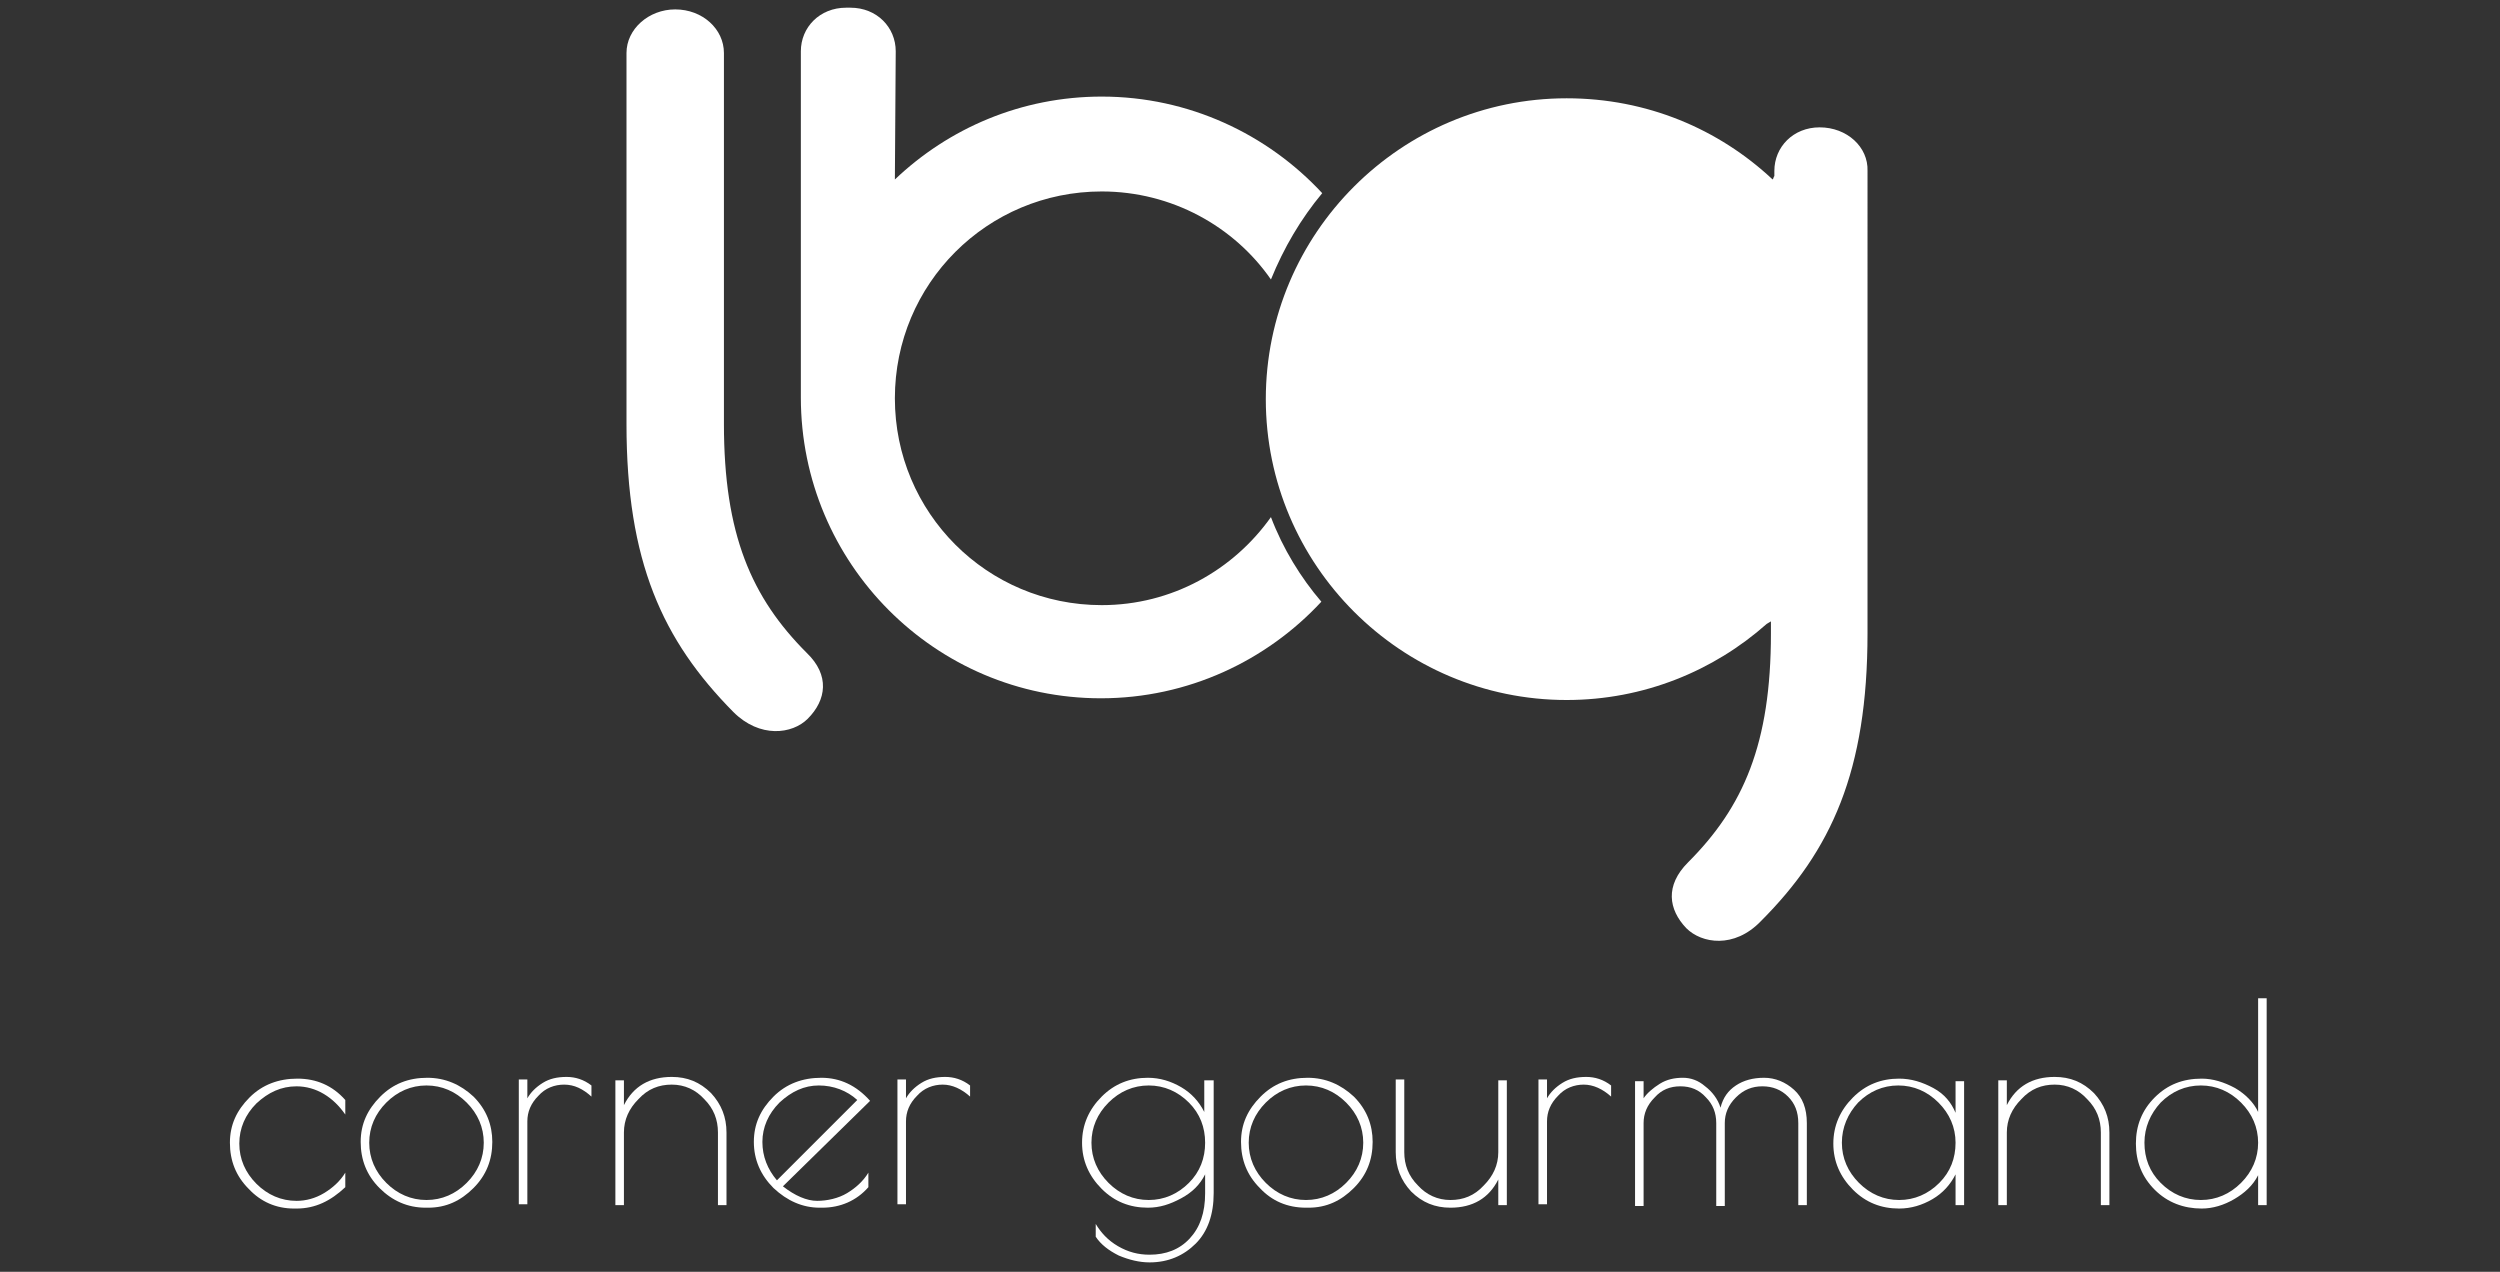 <?xml version="1.0" encoding="utf-8"?>
<!-- Generator: Adobe Illustrator 27.5.0, SVG Export Plug-In . SVG Version: 6.00 Build 0)  -->
<svg version="1.1" id="Calque_2_00000000906795281405652260000006388485774664873867_"
	 xmlns="http://www.w3.org/2000/svg" xmlns:xlink="http://www.w3.org/1999/xlink" x="0px" y="0px" viewBox="0 0 292.5 148.8"
	 style="enable-background:new 0 0 292.5 148.8;" xml:space="preserve">
<rect x="0" y="0" width="292.5" height="148.8" fill="#333333" stroke="none"/>
<style type="text/css">
	.st0{fill:#FFFFFF;}
</style>
<g>
	<g>
		<path class="st0" d="M34.7,141.4h-0.3c-2.1,0-3.9-0.8-5.3-2.3c-1.5-1.5-2.2-3.3-2.2-5.4c0-2.1,0.8-3.8,2.3-5.3
			c1.5-1.5,3.4-2.2,5.6-2.2c2.2,0,4.1,0.8,5.6,2.5v1.7c-0.7-1-1.5-1.8-2.5-2.4c-1-0.6-2.1-0.9-3.2-0.9c-1.8,0-3.3,0.7-4.7,2
			c-1.3,1.3-2,2.9-2,4.7c0,1.8,0.7,3.4,2,4.7c1.3,1.3,2.9,2,4.7,2c1.1,0,2.2-0.3,3.2-0.9c1-0.6,1.9-1.4,2.5-2.4v1.7
			C38.7,140.5,36.9,141.4,34.7,141.4z"/>
		<path class="st0" d="M44.4,139c-1.5-1.5-2.2-3.3-2.2-5.4s0.8-3.8,2.3-5.3c1.5-1.5,3.3-2.2,5.5-2.2c2.1,0,3.9,0.8,5.4,2.2
			c1.5,1.5,2.2,3.3,2.2,5.3c0,2.1-0.7,3.9-2.2,5.4c-1.5,1.5-3.2,2.3-5.3,2.3h-0.3C47.7,141.3,45.9,140.5,44.4,139z M56.6,133.7
			c0-1.8-0.7-3.4-2-4.7c-1.3-1.3-2.9-2-4.7-2s-3.4,0.7-4.7,2s-2,2.9-2,4.7c0,1.8,0.7,3.4,2,4.7c1.3,1.3,2.9,2,4.7,2
			c1.8,0,3.4-0.7,4.7-2C55.9,137.1,56.6,135.5,56.6,133.7z"/>
		<path class="st0" d="M66,126.9c-1.1,0-2.2,0.4-3,1.3c-0.9,0.9-1.3,1.9-1.3,3v9.7h-1v-14.6h1v2.2c0.4-0.7,1-1.3,1.8-1.8
			s1.7-0.7,2.8-0.7c1,0,2,0.3,2.9,1v1.3C68.2,127.4,67.2,126.9,66,126.9z"/>
		<path class="st0" d="M73,141h-1v-14.6h1v2.9c1.1-2.2,3-3.3,5.6-3.3c1.8,0,3.3,0.6,4.6,1.9c1.2,1.3,1.8,2.8,1.8,4.6v8.5h-1v-8.5
			c0-1.5-0.5-2.8-1.6-3.9c-1-1.1-2.3-1.7-3.8-1.7c-1.5,0-2.8,0.5-3.9,1.7c-1.1,1.1-1.7,2.4-1.7,3.9V141z"/>
		<path class="st0" d="M96.2,141.3h-0.3c-2,0-3.8-0.8-5.4-2.3c-1.5-1.5-2.3-3.3-2.3-5.4s0.8-3.8,2.3-5.3c1.5-1.5,3.4-2.2,5.6-2.2
			c2.2,0,4.1,0.9,5.7,2.7l-10.2,10c1.4,1.1,2.8,1.7,4,1.7s2.5-0.3,3.5-0.9c1-0.6,1.9-1.4,2.5-2.4v1.7
			C100.2,140.5,98.3,141.3,96.2,141.3z M95.8,127c-1.7,0-3.2,0.7-4.6,2c-1.3,1.3-2,2.9-2,4.6c0,1.7,0.6,3.2,1.7,4.5l9.4-9.4
			C99.1,127.6,97.5,127,95.8,127z"/>
		<path class="st0" d="M110.3,126.9c-1.1,0-2.2,0.4-3,1.3c-0.9,0.9-1.3,1.9-1.3,3v9.7h-1v-14.6h1v2.2c0.4-0.7,1-1.3,1.8-1.8
			s1.7-0.7,2.8-0.7c1,0,2,0.3,2.9,1v1.3C112.5,127.4,111.4,126.9,110.3,126.9z"/>
		<path class="st0" d="M141,126.4h1v13.2c0,2.5-0.7,4.5-2.1,5.9c-1.4,1.4-3.2,2.2-5.4,2.2c-1.2,0-2.4-0.3-3.6-0.8
			c-1.2-0.6-2.1-1.3-2.7-2.2v-1.5c0.6,1,1.4,1.9,2.6,2.6s2.4,1,3.7,1c1.9,0,3.5-0.6,4.7-1.9c1.2-1.3,1.8-3,1.8-5.3v-2.2
			c-0.6,1.2-1.5,2.1-2.8,2.8c-1.3,0.7-2.5,1.1-3.9,1.1c-2.1,0-3.9-0.7-5.4-2.2c-1.5-1.5-2.3-3.3-2.3-5.4c0-2.1,0.8-3.9,2.3-5.4
			c1.5-1.5,3.3-2.2,5.4-2.2c1.4,0,2.7,0.4,3.9,1.1c1.2,0.7,2.1,1.7,2.7,2.9V126.4z M127.7,133.7c0,1.8,0.7,3.4,2,4.7
			c1.3,1.3,2.9,2,4.7,2c1.8,0,3.4-0.7,4.7-2c1.3-1.3,1.9-2.9,1.9-4.7c0-1.8-0.6-3.4-1.9-4.7c-1.3-1.3-2.9-2-4.7-2
			c-1.8,0-3.4,0.7-4.7,2C128.4,130.3,127.7,131.9,127.7,133.7z"/>
		<path class="st0" d="M147.4,139c-1.5-1.5-2.2-3.3-2.2-5.4s0.8-3.8,2.3-5.3c1.5-1.5,3.3-2.2,5.5-2.2c2.1,0,3.9,0.8,5.4,2.2
			c1.5,1.5,2.2,3.3,2.2,5.3c0,2.1-0.7,3.9-2.2,5.4c-1.5,1.5-3.2,2.3-5.3,2.3h-0.3C150.6,141.3,148.8,140.5,147.4,139z M159.5,133.7
			c0-1.8-0.7-3.4-2-4.7c-1.3-1.3-2.9-2-4.7-2s-3.4,0.7-4.7,2s-2,2.9-2,4.7c0,1.8,0.7,3.4,2,4.7c1.3,1.3,2.9,2,4.7,2
			c1.8,0,3.4-0.7,4.7-2C158.8,137.1,159.5,135.5,159.5,133.7z"/>
		<path class="st0" d="M175.3,126.4h1V141h-1V138c-1.1,2.2-3,3.3-5.6,3.3c-1.8,0-3.3-0.6-4.6-1.9c-1.2-1.3-1.8-2.8-1.8-4.6v-8.5h1
			v8.5c0,1.5,0.5,2.8,1.6,3.9c1,1.1,2.3,1.7,3.8,1.7s2.8-0.5,3.9-1.7c1.1-1.1,1.7-2.4,1.7-3.9V126.4z"/>
		<path class="st0" d="M185.3,126.9c-1.1,0-2.2,0.4-3,1.3c-0.9,0.9-1.3,1.9-1.3,3v9.7h-1v-14.6h1v2.2c0.4-0.7,1-1.3,1.8-1.8
			c0.8-0.5,1.7-0.7,2.8-0.7c1,0,2,0.3,2.9,1v1.3C187.5,127.4,186.4,126.9,185.3,126.9z"/>
		<path class="st0" d="M203.1,127c0.9-0.6,2-0.9,3.3-0.9c1.3,0,2.5,0.5,3.5,1.4c1,0.9,1.5,2.2,1.5,3.9v9.6h-1v-9.6
			c0-1.3-0.4-2.3-1.2-3.1c-0.8-0.8-1.8-1.2-3-1.2s-2.2,0.4-3.1,1.3c-0.9,0.9-1.3,1.9-1.3,3v9.7h-1v-9.7c0-1.2-0.4-2.2-1.2-3
			c-0.8-0.9-1.8-1.3-3-1.3s-2.2,0.4-3,1.3c-0.9,0.9-1.3,1.9-1.3,3v9.7h-1v-14.6h1v2c0.4-0.6,1.1-1.2,1.9-1.7s1.7-0.7,2.7-0.7
			c0.9,0,1.8,0.3,2.6,1c0.8,0.6,1.5,1.5,1.8,2.5C201.6,128.4,202.2,127.6,203.1,127z"/>
		<path class="st0" d="M229.8,126.4V141h-1v-3.6c-0.6,1.2-1.5,2.2-2.7,2.9s-2.5,1.1-3.9,1.1c-2.1,0-3.9-0.7-5.4-2.2
			c-1.5-1.5-2.3-3.3-2.3-5.4c0-2.1,0.8-3.9,2.3-5.4s3.3-2.2,5.4-2.2c1.4,0,2.7,0.4,4,1.1c1.3,0.7,2.1,1.7,2.6,2.9v-3.7H229.8z
			 M215.5,133.7c0,1.8,0.7,3.4,2,4.7c1.3,1.3,2.9,2,4.7,2c1.8,0,3.4-0.7,4.7-2c1.3-1.3,1.9-2.9,1.9-4.7s-0.7-3.4-2-4.7
			c-1.3-1.3-2.9-2-4.7-2c-1.8,0-3.4,0.7-4.7,2C216.2,130.3,215.5,131.9,215.5,133.7z"/>
		<path class="st0" d="M234.8,141h-1v-14.6h1v2.9c1.1-2.2,3-3.3,5.6-3.3c1.8,0,3.3,0.6,4.6,1.9c1.2,1.3,1.8,2.8,1.8,4.6v8.5h-1v-8.5
			c0-1.5-0.5-2.8-1.6-3.9c-1-1.1-2.3-1.7-3.8-1.7s-2.8,0.5-3.9,1.7c-1.1,1.1-1.7,2.4-1.7,3.9V141z"/>
		<path class="st0" d="M265.2,116.7V141h-1v-3.5c-0.6,1.2-1.6,2.1-2.8,2.8c-1.2,0.7-2.5,1.1-3.8,1.1c-2.1,0-4-0.7-5.5-2.2
			c-1.5-1.5-2.2-3.3-2.2-5.4c0-2.1,0.7-3.9,2.2-5.4c1.5-1.5,3.3-2.2,5.5-2.2c1.3,0,2.6,0.4,3.9,1.1c1.2,0.7,2.2,1.7,2.7,2.8v-13.3
			H265.2z M250.9,133.7c0,1.8,0.6,3.4,1.9,4.7c1.3,1.3,2.9,2,4.7,2s3.4-0.7,4.7-2c1.3-1.3,2-2.9,2-4.7c0-1.8-0.7-3.4-2-4.7
			c-1.3-1.3-2.9-2-4.7-2s-3.4,0.7-4.7,2C251.6,130.3,250.9,131.9,250.9,133.7z"/>
	</g>
</g>
<g>
	<g>
		<path class="st0" d="M94.4,76.4c-6.5-6.5-9.7-13.9-9.7-26.8V6.2c0-2.8-2.5-5.1-5.7-5.1c-3.1,0-5.7,2.3-5.7,5.1v43.4
			c0,16.1,4.2,25.3,12.5,33.7c3.1,3.1,6.9,2.6,8.7,0.8C96.7,81.9,97.1,79,94.4,76.4"/>
		<path class="st0" d="M212.9,14.9c-3.1,0-5.3,2.3-5.3,5.1v0.6c-0.1,0.1-0.1,0.3-0.2,0.4c-6.3-5.9-14.7-9.5-24.1-9.5
			c-19.4,0-35.2,15.8-35.2,35.2c0,19.4,15.8,35.2,35.2,35.2c9,0,17.2-3.4,23.4-8.9l0.5-0.3v1.4c0,12.9-3.2,20.3-9.7,26.8
			c-2.7,2.7-2.3,5.5-0.2,7.7c1.8,1.8,5.6,2.4,8.7-0.8c8.3-8.3,12.5-17.6,12.5-33.7V20C218.6,17.2,216.1,14.9,212.9,14.9"/>
		<path class="st0" d="M148.7,60.5c-4.4,6.2-11.6,10.3-19.8,10.3c-13.4,0-24.2-10.8-24.2-24.2c0-13.4,10.8-24.2,24.2-24.2
			c8.2,0,15.5,4.1,19.8,10.3c1.5-3.7,3.5-7.1,6-10.1c-6.4-6.9-15.6-11.3-25.8-11.3c-9.4,0-17.9,3.7-24.2,9.7l0.1-15
			c0-2.8-2.2-5.1-5.3-5.1H99c-3.1,0-5.3,2.3-5.3,5.1v40.5c0,19.4,15.7,35.2,35.1,35.2c10.2,0,19.4-4.4,25.8-11.3
			C152.2,67.6,150.1,64.2,148.7,60.5"/>
	</g>
</g>
</svg>
